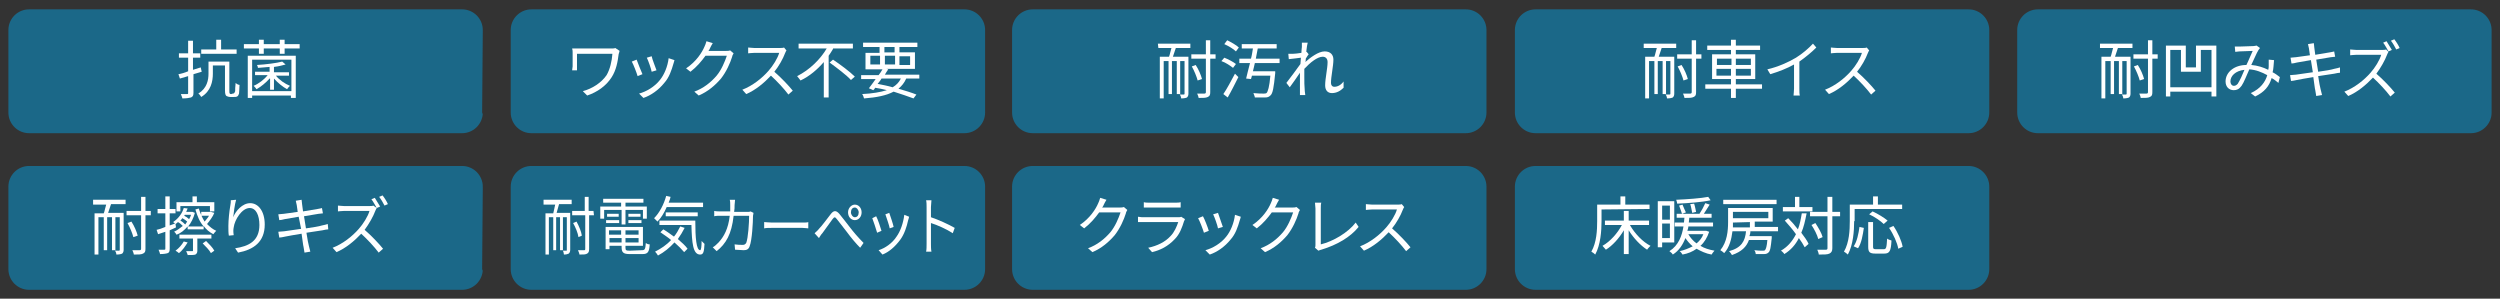 <?xml version="1.0" encoding="utf-8"?>
<!-- Generator: Adobe Illustrator 26.5.0, SVG Export Plug-In . SVG Version: 6.00 Build 0)  -->
<svg version="1.1" id="レイヤー_1" xmlns="http://www.w3.org/2000/svg" xmlns:xlink="http://www.w3.org/1999/xlink" x="0px"
	 y="0px" viewBox="0 0 515.6 61.6" style="enable-background:new 0 0 515.6 61.6;" xml:space="preserve">
<rect x="0" y="0" width="515.6" height="61.6" fill="#333333" stroke="none"/>
<style type="text/css">
	.st0{fill:#1B6888;}
	.st1{fill:none;stroke:#1B6888;stroke-width:0.938;stroke-miterlimit:10;}
	.st2{fill:#FFFFFF;}
</style>
<g>
	<g>
		<path class="st0" d="M99.1,23.2c0,2.1-1.7,3.8-3.8,3.8H6c-2.1,0-3.8-1.7-3.8-3.8v-17c0-2.1,1.7-3.8,3.8-3.8h89.3
			c2.1,0,3.8,1.7,3.8,3.8C99.1,6.2,99.1,23.2,99.1,23.2z"/>
		<path class="st1" d="M99.1,23.2c0,2.1-1.7,3.8-3.8,3.8H6c-2.1,0-3.8-1.7-3.8-3.8v-17c0-2.1,1.7-3.8,3.8-3.8h89.3
			c2.1,0,3.8,1.7,3.8,3.8C99.1,6.2,99.1,23.2,99.1,23.2z"/>
	</g>
	<g>
		<g>
			<path class="st2" d="M39.9,15.3v3.8c0,0.6-0.1,0.8-0.5,1c-0.4,0.1-0.9,0.2-1.8,0.2c0-0.2-0.2-0.6-0.3-0.9c0.6,0,1.1,0,1.3,0
				s0.2-0.1,0.2-0.2v-3.5l-1.7,0.5l-0.3-0.9c0.6-0.1,1.3-0.3,2-0.6v-2.8h-1.9V11h1.9V8.4h1V11h1.5v0.9h-1.5v2.5l1.6-0.5l0.2,0.9
				L39.9,15.3z M48,19.3c0.1,0,0.2,0,0.3-0.1s0.1-0.2,0.2-0.4c0-0.3,0-0.9,0.1-1.7c0.2,0.2,0.5,0.4,0.8,0.4c0,0.7-0.1,1.5-0.1,1.8
				c-0.1,0.3-0.2,0.5-0.4,0.6S48.5,20,48.2,20h-0.7c-0.3,0-0.6-0.1-0.8-0.2c-0.2-0.2-0.3-0.4-0.3-1.3v-5h-2.5v1.7
				c0,1.6-0.4,3.6-2.4,4.8c-0.1-0.2-0.4-0.6-0.6-0.7c1.8-1.1,2.1-2.8,2.1-4.1v-2.5h4.3v6c0,0.3,0,0.5,0.1,0.6s0.1,0.1,0.3,0.1
				L48,19.3L48,19.3z M48.8,11.1h-7.3v-0.9h3.1v-2h1v2h3.2V11.1z"/>
			<path class="st2" d="M61.8,9.1V10h-3.1v1.1h-1V10h-3.3v1.1h-1V10h-3.1V9.1h3.1V8.2h1v0.9h3.3V8.2h1v0.9H61.8z M51.1,11.5H61v8.7
				h-1v-0.5h-8v0.5h-0.9V11.5z M52,12.3v6.5h8.1v-6.5H52z M55.6,16.2c-0.8,0.9-1.8,1.7-2.7,2.2c-0.1-0.2-0.4-0.5-0.6-0.7
				c1-0.4,2.2-1.3,2.9-2.2h-2.6v-0.7h3v-1c-0.8,0.1-1.6,0.1-2.4,0.2c0-0.2-0.1-0.4-0.2-0.6c1.8-0.1,4.1-0.4,5.2-0.7l0.7,0.6
				c-0.7,0.2-1.5,0.4-2.4,0.5v1.1h3.1v0.7h-2.7c0.7,0.9,1.9,1.7,2.9,2.1c-0.2,0.2-0.4,0.4-0.6,0.7c-0.9-0.5-1.9-1.3-2.7-2.2v2.3
				h-0.8v-2.3H55.6z"/>
		</g>
	</g>
</g>
<g>
	<g>
		<path class="st0" d="M202.7,23.2c0,2.1-1.7,3.8-3.8,3.8h-89.3c-2.1,0-3.8-1.7-3.8-3.8v-17c0-2.1,1.7-3.8,3.8-3.8h89.3
			c2.1,0,3.8,1.7,3.8,3.8V23.2z"/>
		<path class="st1" d="M202.7,23.2c0,2.1-1.7,3.8-3.8,3.8h-89.3c-2.1,0-3.8-1.7-3.8-3.8v-17c0-2.1,1.7-3.8,3.8-3.8h89.3
			c2.1,0,3.8,1.7,3.8,3.8V23.2z"/>
	</g>
	<g>
		<g>
			<path class="st2" d="M127.8,10.5c-0.1,0.1-0.1,0.5-0.2,0.6c-0.2,1.6-0.5,3.4-1.5,4.9c-1.1,1.7-2.9,3-5,3.7l-0.9-0.9
				c1.9-0.5,3.8-1.7,4.9-3.3c0.7-1.2,1.1-2.9,1.2-4.4H119v2.6c0,0.2,0,0.5,0,0.8h-1c0-0.3,0.1-0.6,0.1-0.8v-2.8c0-0.3,0-0.6-0.1-0.9
				c0.4,0,0.8,0,1.4,0h6.7c0.3,0,0.6,0,0.8-0.1L127.8,10.5z"/>
			<path class="st2" d="M132.5,15.3l-1,0.4c-0.2-0.7-0.9-2.5-1.2-3l1-0.4C131.5,12.9,132.2,14.6,132.5,15.3z M139.1,12.4
				c-0.1,0.3-0.1,0.5-0.2,0.7c-0.4,1.4-0.9,2.9-1.9,4c-1.2,1.5-2.8,2.6-4.3,3.1l-0.9-0.9c1.5-0.4,3.2-1.4,4.3-2.8
				c0.9-1.1,1.6-2.8,1.8-4.5L139.1,12.4z M135.4,14.5l-1,0.3c-0.1-0.6-0.7-2.3-1-2.9l1-0.3C134.5,12.2,135.2,13.9,135.4,14.5z"/>
			<path class="st2" d="M151.3,11c-0.1,0.2-0.3,0.5-0.3,0.7c-0.4,1.3-1.2,3.1-2.3,4.5c-1.2,1.4-2.7,2.7-4.6,3.5l-0.9-0.8
				c1.9-0.7,3.4-1.9,4.6-3.3c1-1.2,1.7-2.9,2.1-4.1h-4.4c-0.8,1.1-1.8,2.3-3.1,3.3l-0.9-0.7c2.1-1.4,3.3-3.3,3.8-4.5
				c0.1-0.2,0.3-0.7,0.4-1.1l1.3,0.4c-0.2,0.3-0.4,0.7-0.5,0.9s-0.2,0.5-0.4,0.7h3.6c0.4,0,0.6,0,0.9-0.1L151.3,11z"/>
			<path class="st2" d="M162.2,10.4c-0.1,0.1-0.2,0.4-0.3,0.6c-0.4,1.1-1.3,2.7-2.2,3.8c1.4,1.2,3,2.9,3.8,3.9l-0.9,0.8
				c-0.9-1.2-2.3-2.7-3.6-3.9c-1.4,1.5-3.2,3-5.1,3.8l-0.8-0.9c2.1-0.8,4.1-2.4,5.4-3.9c0.9-1,1.9-2.6,2.2-3.7h-5.1
				c-0.5,0-1.2,0.1-1.3,0.1V9.8c0.2,0,0.9,0.1,1.3,0.1h5.1c0.4,0,0.8,0,1-0.1L162.2,10.4z"/>
			<path class="st2" d="M171.8,10.1c-0.3,0.5-0.6,1-0.9,1.4v8.6h-1v-7.3c-1.3,1.5-2.9,2.9-4.8,3.8c-0.1-0.2-0.5-0.6-0.7-0.9
				c2.6-1.3,4.8-3.5,6.1-5.7h-5.8V9h11.2v1h-4.1V10.1z M171.8,12.3c1.5,1,3.5,2.5,4.5,3.5l-0.8,0.7c-0.9-1-2.9-2.5-4.4-3.6
				L171.8,12.3z"/>
			<path class="st2" d="M186.9,16.2c-0.4,0.9-0.9,1.5-1.6,2.1c1.4,0.4,2.7,0.8,3.7,1.2l-0.6,0.8c-1.1-0.4-2.5-0.9-4.1-1.4
				c-1.5,0.8-3.5,1.2-6.1,1.4c-0.1-0.3-0.2-0.7-0.4-0.9c2.1-0.1,3.8-0.4,5.1-0.8c-0.8-0.2-1.6-0.4-2.4-0.5c-0.1,0.2-0.2,0.3-0.4,0.5
				l-0.9-0.4c0.4-0.5,0.9-1.2,1.4-1.9h-3v-0.8h3.6c0.3-0.4,0.6-0.8,0.8-1.2h-3.5v-3.4h2.9V9.7H178V8.8h11.2v0.9h-3.7v1.1h3.2v3.4
				h-5.9l0.4,0.1c-0.2,0.3-0.5,0.7-0.7,1.1h7.1v0.8C189.6,16.2,186.9,16.2,186.9,16.2z M179.5,13.3h2v-1.8h-2V13.3z M181.8,16.2
				c-0.2,0.4-0.5,0.7-0.8,1.1c1,0.2,2.1,0.4,3.1,0.7c0.7-0.4,1.3-1,1.7-1.8H181.8z M182.4,10.8h2.1V9.7h-2.1V10.8z M184.6,13.3v-1.8
				h-2.1v1.8H184.6z M185.5,11.6v1.8h2.2v-1.8H185.5z"/>
		</g>
	</g>
</g>
<g>
	<g>
		<g>
			<path class="st0" d="M306.1,55.5c0,2.1-1.7,3.8-3.8,3.8H213c-2.1,0-3.8-1.7-3.8-3.8v-17c0-2.1,1.7-3.8,3.8-3.8h89.3
				c2.1,0,3.8,1.7,3.8,3.8V55.5z"/>
			<path class="st1" d="M306.1,55.5c0,2.1-1.7,3.8-3.8,3.8H213c-2.1,0-3.8-1.7-3.8-3.8v-17c0-2.1,1.7-3.8,3.8-3.8h89.3
				c2.1,0,3.8,1.7,3.8,3.8V55.5z"/>
		</g>
		<g>
			<g>
				<path class="st2" d="M232.5,43.3c-0.1,0.2-0.3,0.5-0.3,0.7c-0.4,1.3-1.2,3.1-2.3,4.5c-1.2,1.4-2.7,2.7-4.6,3.5l-0.9-0.8
					c1.9-0.7,3.4-1.9,4.6-3.3c1-1.2,1.7-2.9,2.1-4.1h-4.4c-0.8,1.1-1.8,2.3-3.1,3.3l-0.9-0.7c2.1-1.4,3.3-3.3,3.8-4.5
					c0.1-0.2,0.3-0.7,0.4-1.1l1.3,0.4c-0.2,0.3-0.4,0.7-0.5,0.9c-0.1,0.2-0.2,0.5-0.4,0.7h3.6c0.4,0,0.6,0,0.9-0.1L232.5,43.3z"/>
				<path class="st2" d="M244.4,45.2c-0.1,0.1-0.1,0.3-0.2,0.4c-0.4,1.3-0.9,2.7-1.9,3.7c-1.4,1.5-3,2.3-4.7,2.7l-0.8-0.9
					c1.9-0.4,3.5-1.2,4.6-2.4c0.8-0.8,1.3-2,1.6-2.9h-7c-0.3,0-0.8,0-1.3,0v-1.1c0.5,0.1,0.9,0.1,1.3,0.1h6.9c0.3,0,0.6,0,0.7-0.1
					L244.4,45.2z M235.9,41.7c0.3,0.1,0.8,0.1,1.2,0.1h5.2c0.4,0,0.9,0,1.2-0.1v1.1c-0.3,0-0.8,0-1.2,0h-5.2c-0.4,0-0.8,0-1.2,0
					V41.7z"/>
				<path class="st2" d="M249.3,47.6l-1,0.4c-0.2-0.7-0.9-2.5-1.2-3l1-0.4C248.4,45.1,249.1,46.9,249.3,47.6z M255.9,44.7
					c-0.1,0.3-0.1,0.5-0.2,0.7c-0.4,1.4-0.9,2.9-1.9,4c-1.2,1.5-2.8,2.6-4.3,3.1l-0.9-0.9c1.5-0.4,3.2-1.4,4.3-2.8
					c0.9-1.1,1.6-2.8,1.8-4.5L255.9,44.7z M252.2,46.8l-1,0.3c-0.1-0.6-0.7-2.3-1-2.9l1-0.3C251.4,44.5,252,46.2,252.2,46.8z"/>
				<path class="st2" d="M268.1,43.3c-0.1,0.2-0.3,0.5-0.3,0.7c-0.4,1.3-1.2,3.1-2.3,4.5c-1.2,1.4-2.7,2.7-4.6,3.5l-0.9-0.8
					c1.9-0.7,3.4-1.9,4.6-3.3c1-1.2,1.7-2.9,2.1-4.1h-4.4c-0.8,1.1-1.8,2.3-3.1,3.3l-0.9-0.7c2.1-1.4,3.3-3.3,3.8-4.5
					c0.1-0.2,0.3-0.7,0.4-1.1l1.3,0.4c-0.2,0.3-0.4,0.7-0.5,0.9c-0.1,0.2-0.2,0.5-0.4,0.7h3.6c0.4,0,0.6,0,0.9-0.1L268.1,43.3z"/>
				<path class="st2" d="M271.2,51.1c0.1-0.2,0.1-0.4,0.1-0.6V43c0-0.3-0.1-0.9-0.1-1.2h1.3c-0.1,0.3-0.1,0.8-0.1,1.2v7.4
					c2.5-0.6,5.6-2.4,7.2-4.5l0.6,0.9c-1.7,2.1-4.4,3.7-7.7,4.7c-0.1,0-0.3,0.1-0.6,0.2L271.2,51.1z"/>
				<path class="st2" d="M289.6,42.7c-0.1,0.1-0.2,0.4-0.3,0.6c-0.4,1.1-1.3,2.7-2.2,3.8c1.4,1.2,3,2.9,3.8,3.9l-0.9,0.8
					c-0.9-1.2-2.3-2.7-3.6-3.9c-1.4,1.5-3.2,3-5.1,3.8l-0.8-0.9c2.1-0.8,4.1-2.4,5.4-3.9c0.9-1,1.9-2.6,2.2-3.7H283
					c-0.5,0-1.2,0.1-1.3,0.1v-1.2c0.2,0,0.9,0.1,1.3,0.1h5.1c0.4,0,0.8,0,1-0.1L289.6,42.7z"/>
			</g>
		</g>
	</g>
</g>
<g>
	<g>
		<path class="st0" d="M409.8,55.5c0,2.1-1.7,3.8-3.8,3.8h-89.3c-2.1,0-3.8-1.7-3.8-3.8v-17c0-2.1,1.7-3.8,3.8-3.8H406
			c2.1,0,3.8,1.7,3.8,3.8V55.5z"/>
		<path class="st1" d="M409.8,55.5c0,2.1-1.7,3.8-3.8,3.8h-89.3c-2.1,0-3.8-1.7-3.8-3.8v-17c0-2.1,1.7-3.8,3.8-3.8H406
			c2.1,0,3.8,1.7,3.8,3.8V55.5z"/>
	</g>
	<g>
		<g>
			<path class="st2" d="M330.3,43.2v2.4c0,2-0.2,4.9-1.3,6.9c-0.2-0.2-0.6-0.5-0.8-0.6c1.1-1.9,1.2-4.5,1.2-6.3v-3.4h4.8v-1.7h1v1.7
				h5v0.9L330.3,43.2L330.3,43.2z M336.2,46.5c1,1.7,2.6,3.4,4.2,4.2c-0.2,0.2-0.6,0.6-0.7,0.8c-1.4-0.9-2.8-2.4-3.8-4v4.9h-1v-4.9
				c-1,1.7-2.4,3.2-3.7,4c-0.2-0.2-0.5-0.6-0.7-0.8c1.6-0.9,3.1-2.6,4-4.3H331v-0.9h3.9v-2h1v2h4.2v0.9h-3.9V46.5z"/>
			<path class="st2" d="M342.8,50v1h-0.9v-9.5h3.4V50H342.8z M342.8,42.4v2.9h1.6v-2.9H342.8z M344.4,49.1v-3h-1.6v3H344.4z
				 M352.5,47.8c-0.4,1.2-1,2.2-1.8,2.9c0.8,0.5,1.8,0.8,2.9,1c-0.2,0.2-0.5,0.6-0.6,0.8c-1.2-0.2-2.2-0.7-3.1-1.2
				c-0.8,0.6-1.8,1-2.9,1.2c-0.1-0.2-0.4-0.6-0.6-0.7c1-0.2,1.9-0.6,2.7-1c-0.6-0.5-1.1-1.1-1.5-1.7c-0.5,1.3-1.3,2.6-2.6,3.4
				c-0.1-0.2-0.4-0.5-0.7-0.7c1.9-1.2,2.6-3.2,2.9-5.1h-1.8v-0.8h1.9c0-0.4,0.1-0.7,0.1-1h-1.6v-0.8h4.7c0.4-0.6,0.9-1.5,1.2-2.2
				l0.9,0.3c-0.4,0.6-0.8,1.3-1.2,1.9h1.6v0.8h-4.6c0,0.3-0.1,0.7-0.1,1h5v0.8h-5.1c0,0.3-0.1,0.6-0.2,0.9h3.7h0.2L352.5,47.8z
				 M352.8,41.3c-1.8,0.4-4.6,0.6-6.9,0.7c0-0.2-0.1-0.5-0.2-0.8c2.3-0.1,5.1-0.3,6.6-0.6L352.8,41.3z M347,42.2
				c0.2,0.5,0.5,1.2,0.7,1.6l-0.8,0.3c-0.1-0.4-0.4-1.1-0.6-1.7L347,42.2z M348.2,48.3c0.4,0.7,1,1.4,1.7,1.9
				c0.6-0.5,1.1-1.1,1.4-1.9H348.2z M349,43.9c-0.1-0.4-0.2-1.2-0.4-1.8l0.8-0.1c0.2,0.6,0.3,1.3,0.4,1.7L349,43.9z"/>
			<path class="st2" d="M361,47.7c0,0.4-0.1,0.7-0.2,1h4.6c0,0,0,0.3,0,0.4c-0.2,1.9-0.3,2.7-0.7,3c-0.2,0.2-0.5,0.3-0.9,0.3
				s-1.1,0-1.7,0c0-0.2-0.1-0.6-0.3-0.8c0.7,0.1,1.4,0.1,1.7,0.1c0.2,0,0.4,0,0.5-0.1c0.2-0.2,0.4-0.8,0.5-2.1h-3.8
				c-0.5,1.4-1.5,2.4-3.5,3.1c-0.1-0.2-0.4-0.6-0.6-0.8c2.6-0.7,3.3-2.1,3.5-4.1h-2.8c-0.2,1.6-0.6,3.3-1.7,4.5
				c-0.2-0.2-0.6-0.5-0.8-0.6c1.4-1.7,1.6-4,1.6-5.8v-2.9h9.2v2.8h-3.7v1.1h4.8v0.9H361z M366.4,42.1h-11v-0.9h11V42.1z M357.4,45.9
				c0,0.3,0,0.7,0,1h3.5v-1.1L357.4,45.9L357.4,45.9z M357.4,43.7V45h7.3v-1.3H357.4z"/>
			<path class="st2" d="M372.6,44c-0.3,1.5-0.6,2.9-1.1,4c0.6,0.8,1.2,1.6,1.5,2.3l-0.8,0.7c-0.3-0.6-0.7-1.2-1.2-1.9
				c-0.7,1.4-1.7,2.5-3,3.3c-0.1-0.2-0.5-0.6-0.7-0.7c1.4-0.8,2.4-2,3.1-3.4c-0.7-1-1.5-1.9-2.3-2.8l0.7-0.5c0.7,0.7,1.4,1.5,2,2.3
				c0.4-1,0.6-2.1,0.8-3.3H372.6z M373.8,43.6h-6.1v-0.9h2.5v-2.1h0.9v2.1h2.7V43.6z M379.5,44.6h-1.6v6.6c0,0.6-0.2,0.9-0.6,1.1
				s-1.1,0.2-2.2,0.2c0-0.3-0.2-0.7-0.3-1c0.8,0,1.6,0,1.8,0c0.2,0,0.3-0.1,0.3-0.3v-6.6h-3.6v-0.9h3.6v-3.1h1v3.1h1.6L379.5,44.6
				L379.5,44.6z M375,49.3c-0.2-0.8-0.8-2-1.4-2.9l0.8-0.4c0.6,0.9,1.3,2.1,1.5,2.9L375,49.3z"/>
			<path class="st2" d="M382.4,45.6c0,2-0.2,4.9-1.3,6.9c-0.2-0.2-0.6-0.5-0.8-0.6c1.1-1.9,1.2-4.5,1.2-6.3v-3.4h4.8v-1.7h1v1.7h5
				v0.9h-9.8v2.5H382.4z M382.3,50.8c0.7-1,1-2.6,1.2-4l0.9,0.2c-0.2,1.4-0.5,3.2-1.2,4.2L382.3,50.8z M388.5,51.4
				c0.5,0,0.6-0.3,0.7-2.2c0.2,0.2,0.6,0.3,0.9,0.4c-0.1,2.2-0.4,2.7-1.5,2.7h-1.8c-1.2,0-1.5-0.3-1.5-1.4v-5.1h1v5.1
				c0,0.4,0.1,0.5,0.6,0.5H388.5z M388.5,46.2c-0.6-0.6-1.9-1.5-3-2l0.7-0.6c1.1,0.5,2.4,1.3,3.1,1.9L388.5,46.2z M390.5,46.6
				c0.9,1.3,1.7,3.1,1.9,4.3l-0.9,0.4c-0.2-1.2-1-3-1.9-4.3L390.5,46.6z"/>
		</g>
	</g>
</g>
<g>
	<g>
		<g>
			<path class="st0" d="M306.1,23.2c0,2.1-1.7,3.8-3.8,3.8H213c-2.1,0-3.8-1.7-3.8-3.8v-17c0-2.1,1.7-3.8,3.8-3.8h89.3
				c2.1,0,3.8,1.7,3.8,3.8V23.2z"/>
			<path class="st1" d="M306.1,23.2c0,2.1-1.7,3.8-3.8,3.8H213c-2.1,0-3.8-1.7-3.8-3.8v-17c0-2.1,1.7-3.8,3.8-3.8h89.3
				c2.1,0,3.8,1.7,3.8,3.8V23.2z"/>
		</g>
	</g>
	<g>
		<path class="st2" d="M238.8,9h6.7v0.9h-3c-0.2,0.6-0.4,1.2-0.6,1.8h3.2v7.6c0,0.4-0.1,0.6-0.3,0.8c-0.2,0.1-0.6,0.2-1.2,0.2
			c0-0.2-0.1-0.6-0.3-0.8c0.4,0,0.7,0,0.8,0s0.2,0,0.2-0.2v-6.7h-0.9v6.8h-0.7v-6.8h-1v6.8H241v-6.8h-1v7.7h-0.8v-8.6h1.9
			c0.2-0.5,0.3-1.2,0.5-1.8h-2.7L238.8,9L238.8,9z M250.7,12.1h-1.1V19c0,0.6-0.1,0.8-0.5,1s-0.9,0.2-1.9,0.2c0-0.2-0.2-0.7-0.3-0.9
			c0.7,0,1.3,0,1.5,0s0.3-0.1,0.3-0.3v-6.9h-3v-0.9h3V8.3h0.9v2.9h1.1V12.1z M247,16.6c-0.2-0.8-0.7-2-1.2-2.9l0.8-0.3
			c0.6,0.9,1.1,2.1,1.3,2.9L247,16.6z"/>
		<path class="st2" d="M254.3,14c-0.5-0.4-1.5-1.1-2.4-1.4l0.6-0.7c0.8,0.3,1.9,0.9,2.4,1.3L254.3,14z M252.3,19.4
			c0.7-1,1.6-2.7,2.4-4.2l0.7,0.7c-0.7,1.4-1.5,3-2.2,4.2L252.3,19.4z M253.1,8.3c0.8,0.4,1.9,1,2.4,1.5l-0.6,0.8
			c-0.5-0.5-1.5-1.1-2.4-1.5L253.1,8.3z M258.8,13c-0.1,0.6-0.3,1.2-0.4,1.7h4.6c0,0,0,0.3,0,0.4c-0.3,3-0.5,4.2-1,4.6
			c-0.3,0.3-0.6,0.4-1.1,0.4c-0.4,0-1.3,0-2.1,0c0-0.2-0.2-0.6-0.3-0.9c0.9,0.1,1.8,0.1,2.1,0.1c0.3,0,0.4,0,0.6-0.1
			c0.3-0.3,0.6-1.3,0.8-3.6h-3.8c-0.1,0.3-0.1,0.5-0.2,0.7l-1-0.1c0.2-0.9,0.5-2,0.8-3.2h-2.2v-0.9h2.4c0.2-0.7,0.3-1.5,0.4-2.1
			h-2.3V9.1h7.2V10h-3.9c-0.1,0.7-0.3,1.4-0.4,2.1h4.9V13C263.9,13,258.8,13,258.8,13z"/>
		<path class="st2" d="M277.1,18.1c-0.7,0.7-1.5,1.1-2.4,1.1s-1.4-0.6-1.4-1.6c0-1.4,0.5-3.5,0.5-4.8c0-0.7-0.4-1.1-1-1.1
			c-1.1,0-2.6,1.2-3.8,2.5c0,0.5,0,1,0,1.5c0,1.2,0,2,0.1,3.1c0,0.2,0.1,0.6,0.1,0.8h-1.1c0-0.2,0-0.6,0-0.8c0-1.2,0-1.9,0-3.3
			c0-0.1,0-0.3,0-0.5c-0.6,0.9-1.5,2.2-2.1,3l-0.7-0.9c0.7-0.9,2.2-2.9,2.9-3.9c0-0.4,0.1-0.9,0.1-1.3c-0.6,0.1-1.7,0.2-2.5,0.3
			l-0.1-1.1c0.3,0,0.5,0,0.9,0s1.2-0.1,1.8-0.2c0-0.6,0.1-1.1,0.1-1.2c0-0.3,0-0.6,0-0.9h1.2c-0.1,0.3-0.2,1-0.3,1.9h0.1l0.4,0.5
			c-0.2,0.2-0.4,0.6-0.6,0.9c0,0.2,0,0.5-0.1,0.7c1-0.9,2.7-2.2,4-2.2c1.2,0,1.8,0.7,1.8,1.7c0,1.3-0.5,3.5-0.5,4.8
			c0,0.4,0.2,0.8,0.7,0.8c0.7,0,1.4-0.4,1.9-1.1V18.1z"/>
	</g>
</g>
<g>
	<g>
		<g>
			<path class="st0" d="M513.4,23.2c0,2.1-1.7,3.8-3.8,3.8h-89.3c-2.1,0-3.8-1.7-3.8-3.8v-17c0-2.1,1.7-3.8,3.8-3.8h89.3
				c2.1,0,3.8,1.7,3.8,3.8V23.2z"/>
			<path class="st1" d="M513.4,23.2c0,2.1-1.7,3.8-3.8,3.8h-89.3c-2.1,0-3.8-1.7-3.8-3.8v-17c0-2.1,1.7-3.8,3.8-3.8h89.3
				c2.1,0,3.8,1.7,3.8,3.8V23.2z"/>
		</g>
	</g>
	<g>
		<path class="st2" d="M433.1,9h6.7v0.9h-3c-0.2,0.6-0.4,1.2-0.6,1.8h3.2v7.6c0,0.4-0.1,0.6-0.3,0.8c-0.2,0.1-0.6,0.2-1.2,0.2
			c0-0.2-0.1-0.6-0.3-0.8c0.4,0,0.7,0,0.8,0c0.1,0,0.2,0,0.2-0.2v-6.7h-0.9v6.8H437v-6.8h-1v6.8h-0.7v-6.8h-1.1v7.7h-0.8v-8.6h1.9
			c0.2-0.5,0.3-1.2,0.5-1.8h-2.7L433.1,9L433.1,9z M445,12.1h-1.1V19c0,0.6-0.1,0.8-0.5,1s-0.9,0.2-1.9,0.2c0-0.2-0.2-0.7-0.3-0.9
			c0.7,0,1.3,0,1.5,0s0.3-0.1,0.3-0.3v-6.9h-3v-0.9h3V8.3h0.9v2.9h1.1V12.1z M441.3,16.6c-0.2-0.8-0.7-2-1.2-2.9l0.8-0.3
			c0.6,0.9,1.1,2.1,1.3,2.9L441.3,16.6z"/>
		<path class="st2" d="M457.1,9.4v10.5h-1v-1h-8.5v1h-0.9V9.4h4.1v4.5h2.1V9.4H457.1z M456.1,18v-7.7h-2.2v3.6l0,0v0.9h-4.1v-0.9
			l0,0v-3.6h-2.2V18H456.1z"/>
		<path class="st2" d="M469.9,17.1c-0.4-0.3-0.8-0.7-1.4-1c-0.5,1.7-1.5,2.9-3.4,3.8l-0.9-0.7c2-0.9,3-2.3,3.4-3.7
			c-1.1-0.6-2.3-1.1-3.7-1.2c-0.5,1.1-1.1,2.7-1.6,3.4s-1,0.9-1.6,0.9c-1,0-1.7-0.7-1.7-1.8c0-1.9,1.8-3.4,4.3-3.4
			c0.5-1,0.9-2.1,1.3-2.9c-0.5,0-2.1,0.1-2.7,0.1c-0.3,0-0.7,0.1-0.9,0.1l-0.1-1.1c0.3,0,0.7,0,1,0c0.7,0,2.4-0.1,2.9-0.1
			c0.2,0,0.5-0.1,0.6-0.1l0.7,0.5c-0.1,0.1-0.2,0.3-0.3,0.4c-0.4,0.6-0.9,1.9-1.5,3.1c1.3,0.1,2.5,0.5,3.5,1
			c0.1-0.3,0.1-0.6,0.1-0.9c0-0.4,0-0.8,0-1.2l1.1,0.1c-0.1,0.9-0.1,1.8-0.3,2.5c0.6,0.3,1.1,0.7,1.5,1L469.9,17.1z M462.9,14.4
			c-1.9,0.2-2.9,1.3-2.9,2.4c0,0.5,0.3,0.9,0.7,0.9c0.3,0,0.5-0.1,0.8-0.4C462,16.5,462.5,15.4,462.9,14.4z"/>
		<path class="st2" d="M482.6,15c-0.3,0-0.7,0.1-1.2,0.2c-0.7,0.1-2,0.3-3.3,0.5c0.2,1.3,0.4,2.4,0.5,2.7c0.1,0.4,0.2,0.8,0.3,1.2
			l-1.2,0.2c-0.1-0.4-0.1-0.8-0.2-1.2c-0.1-0.3-0.2-1.4-0.4-2.7c-1.4,0.2-2.8,0.5-3.4,0.6c-0.5,0.1-0.9,0.2-1.2,0.2l-0.2-1.2
			c0.3,0,0.8-0.1,1.2-0.1c0.6-0.1,2-0.3,3.5-0.5l-0.4-2.5c-1.2,0.2-2.4,0.4-2.9,0.5c-0.4,0.1-0.8,0.2-1.1,0.2l-0.2-1.2
			c0.3,0,0.7-0.1,1.1-0.1c0.5-0.1,1.7-0.2,2.9-0.4c-0.1-0.7-0.2-1.3-0.2-1.4c-0.1-0.3-0.1-0.6-0.2-0.9l1.2-0.2
			c0,0.2,0.1,0.6,0.1,0.9c0,0.1,0.1,0.7,0.2,1.5c1.2-0.2,2.4-0.4,3-0.5c0.4-0.1,0.7-0.1,0.9-0.2l0.2,1.1c-0.2,0-0.6,0.1-0.9,0.1
			c-0.6,0.1-1.8,0.3-3,0.5l0.4,2.5c1.4-0.2,2.7-0.4,3.3-0.6c0.5-0.1,0.9-0.2,1.2-0.3L482.6,15z"/>
		<path class="st2" d="M492.6,10.7c-0.1,0.1-0.2,0.4-0.3,0.6c-0.4,1.1-1.3,2.7-2.2,3.9c1.4,1.2,3,2.9,3.8,3.9l-0.9,0.8
			c-0.9-1.2-2.3-2.7-3.6-3.9c-1.4,1.5-3.2,3-5.1,3.8l-0.8-0.9c2.1-0.8,4.1-2.4,5.4-3.9c0.9-1,1.9-2.6,2.2-3.7H486
			c-0.5,0-1.2,0.1-1.3,0.1v-1.2c0.2,0,0.9,0.1,1.3,0.1h5.1c0.4,0,0.8,0,1-0.1L492.6,10.7z M492.6,10.6c-0.3-0.5-0.7-1.3-1.1-1.8
			l0.7-0.3c0.3,0.5,0.8,1.3,1.1,1.8L492.6,10.6z M493.8,8.1c0.4,0.5,0.9,1.3,1.1,1.8l-0.7,0.3c-0.3-0.6-0.7-1.3-1.1-1.8L493.8,8.1z"
			/>
	</g>
</g>
<g>
	<g>
		<g>
			<path class="st0" d="M99.1,55.5c0,2.1-1.7,3.8-3.8,3.8H6c-2.1,0-3.8-1.7-3.8-3.8v-17c0-2.1,1.7-3.8,3.8-3.8h89.3
				c2.1,0,3.8,1.7,3.8,3.8C99.1,38.5,99.1,55.5,99.1,55.5z"/>
			<path class="st1" d="M99.1,55.5c0,2.1-1.7,3.8-3.8,3.8H6c-2.1,0-3.8-1.7-3.8-3.8v-17c0-2.1,1.7-3.8,3.8-3.8h89.3
				c2.1,0,3.8,1.7,3.8,3.8C99.1,38.5,99.1,55.5,99.1,55.5z"/>
		</g>
	</g>
	<g>
		<path class="st2" d="M19.2,41.2h6.7v0.9h-3c-0.2,0.6-0.4,1.2-0.6,1.8h3.2v7.6c0,0.4-0.1,0.6-0.3,0.8c-0.2,0.1-0.6,0.2-1.2,0.2
			c0-0.2-0.1-0.6-0.3-0.8c0.4,0,0.7,0,0.8,0c0.1,0,0.2,0,0.2-0.2v-6.7h-0.9v6.8h-0.7v-6.8h-1v6.8h-0.7v-6.8h-1.1v7.7h-0.8V44h1.9
			c0.2-0.5,0.3-1.2,0.5-1.8h-2.7V41.2z M31.2,44.4H30v6.9c0,0.6-0.1,0.8-0.5,1s-0.9,0.2-1.9,0.2c0-0.2-0.2-0.7-0.3-0.9
			c0.7,0,1.3,0,1.5,0s0.3-0.1,0.3-0.3v-6.9h-3v-0.9h3v-2.9H30v2.9h1.1v0.9H31.2z M27.5,48.9c-0.2-0.8-0.7-2-1.2-2.9l0.8-0.3
			c0.6,0.9,1.1,2.1,1.3,2.9L27.5,48.9z"/>
		<path class="st2" d="M44.2,43.9c-0.3,0.8-1,1.7-1.5,2.3c0.6,0.6,1.2,1.1,1.9,1.4c-0.2,0.2-0.4,0.4-0.6,0.7c-0.8-0.4-1.5-1-2-1.7
			v0.7h-3.3v-0.6c-0.7,0.8-1.4,1.4-2.3,1.7c-0.1-0.2-0.3-0.5-0.5-0.6c0.6-0.3,1.2-0.7,1.8-1.2c-0.3-0.3-0.6-0.6-1-0.8
			c-0.1,0.1-0.3,0.3-0.5,0.4l0.1,0.7L35,47.5v3.8c0,0.5-0.1,0.8-0.4,0.9c-0.3,0.1-0.8,0.2-1.6,0.2c0-0.2-0.2-0.6-0.3-0.9
			c0.6,0,1.1,0,1.2,0c0.2,0,0.2-0.1,0.2-0.2v-3.5l-1.5,0.5l-0.3-0.9c0.5-0.1,1.1-0.3,1.8-0.6V44h-1.6v-0.9h1.6v-2.6H35v2.6h1.2V44
			H35v2.5l1.1-0.4c-0.1-0.1-0.3-0.2-0.4-0.3c1.2-0.8,1.9-1.9,2.2-2.9l0.8,0.1c-0.1,0.2-0.2,0.5-0.3,0.7h1.1l0,0h0.1h0.1l0.5,0.2
			c-0.3,1.1-0.8,2.1-1.4,2.8H42c-0.8-0.9-1.3-2.1-1.7-3.5L41,43c0.3,1,0.7,1.9,1.2,2.7c0.3-0.4,0.7-0.8,0.9-1.2h-1.6v-0.8h1.8l0,0
			h0.1h0.1L44.2,43.9z M38.7,50c-0.5,0.8-1.1,1.7-1.8,2.2c-0.1-0.1-0.5-0.4-0.7-0.5c0.7-0.5,1.3-1.2,1.7-1.9L38.7,50z M37.3,43.6
			h-0.9v-1.9h3.3v-1.2h0.9v1.2h3.6v1.9h-0.9v-1.1h-6.1v1.1H37.3z M40.7,49.2v2.5c0,0.4-0.1,0.6-0.4,0.8c-0.3,0.1-0.8,0.1-1.6,0.1
			c0-0.2-0.2-0.5-0.3-0.8c0.5,0,1,0,1.2,0s0.2,0,0.2-0.2v-2.4H37v-0.8h6.6v0.8H40.7z M38.6,45.7c-0.2-0.2-0.6-0.5-1-0.7
			c-0.1,0.2-0.3,0.4-0.4,0.5c0.4,0.2,0.7,0.5,1,0.8C38.3,46.1,38.5,45.9,38.6,45.7z M38.1,44.3L38,44.5c0.4,0.2,0.7,0.4,1,0.7
			c0.2-0.3,0.3-0.6,0.4-0.9C39.4,44.3,38.1,44.3,38.1,44.3z M42.5,49.7c0.6,0.6,1.4,1.4,1.7,2l-0.7,0.5c-0.3-0.6-1.1-1.4-1.7-2
			L42.5,49.7z"/>
		<path class="st2" d="M48.7,41.2c-0.3,1-0.5,2.7-0.6,3.6c0.5-1.3,1.9-2.9,3.5-2.9c1.7,0,3,1.7,3,4.4c0,3.6-2.3,5.2-5.5,5.8
			l-0.6-0.9c2.8-0.4,5-1.5,5-4.8c0-2-0.7-3.5-2-3.5c-1.6,0-3.1,2.4-3.3,4c-0.1,0.5-0.1,0.9,0,1.6l-1,0.1c-0.1-0.5-0.1-1.2-0.1-2
			c0-1.2,0.2-3.1,0.4-4.2c0.1-0.4,0.1-0.8,0.1-1.1L48.7,41.2z"/>
		<path class="st2" d="M67.7,47.3c-0.3,0-0.7,0.1-1.2,0.2c-0.7,0.1-2,0.3-3.3,0.5c0.2,1.3,0.4,2.4,0.5,2.7c0.1,0.4,0.2,0.8,0.3,1.2
			l-1.2,0.2c-0.1-0.4-0.1-0.8-0.2-1.2c-0.1-0.3-0.2-1.4-0.4-2.7c-1.4,0.2-2.8,0.5-3.4,0.6c-0.5,0.1-0.9,0.2-1.2,0.2l-0.2-1.2
			c0.3,0,0.8-0.1,1.2-0.1c0.6-0.1,2-0.3,3.5-0.5l-0.5-2.5c-1.2,0.2-2.4,0.4-2.9,0.5c-0.4,0.1-0.8,0.2-1.1,0.2l-0.2-1.2
			c0.3,0,0.7-0.1,1.1-0.1c0.5-0.1,1.7-0.2,2.9-0.4c-0.1-0.7-0.2-1.3-0.2-1.4c-0.1-0.3-0.1-0.6-0.2-0.9l1.2-0.2
			c0,0.2,0.1,0.6,0.1,0.9c0,0.1,0.1,0.7,0.2,1.5c1.2-0.2,2.4-0.4,3-0.5c0.4-0.1,0.7-0.1,0.9-0.2l0.2,1.1c-0.2,0-0.6,0.1-0.9,0.1
			c-0.6,0.1-1.8,0.3-3,0.5l0.4,2.5c1.4-0.2,2.7-0.4,3.3-0.6c0.5-0.1,0.9-0.2,1.2-0.3L67.7,47.3z"/>
		<path class="st2" d="M77.7,42.9c-0.1,0.1-0.2,0.4-0.3,0.6c-0.4,1.1-1.3,2.7-2.2,3.9c1.4,1.2,3,2.9,3.8,3.9l-0.9,0.8
			c-0.9-1.2-2.3-2.7-3.6-3.9c-1.4,1.5-3.2,3-5.1,3.8l-0.8-0.9c2.1-0.8,4.1-2.4,5.4-3.9c0.9-1,1.9-2.6,2.2-3.7H71
			c-0.5,0-1.2,0.1-1.3,0.1v-1.2c0.2,0,0.9,0.1,1.3,0.1h5c0.4,0,0.8,0,1-0.1L77.7,42.9z M77.7,42.9c-0.3-0.5-0.7-1.3-1.1-1.8l0.7-0.3
			c0.3,0.5,0.8,1.3,1.1,1.8L77.7,42.9z M78.9,40.3c0.4,0.5,0.9,1.3,1.1,1.8l-0.7,0.3c-0.3-0.6-0.7-1.3-1.1-1.8L78.9,40.3z"/>
	</g>
</g>
<g>
	<g>
		<g>
			<path class="st0" d="M202.7,55.5c0,2.1-1.7,3.8-3.8,3.8h-89.3c-2.1,0-3.8-1.7-3.8-3.8v-17c0-2.1,1.7-3.8,3.8-3.8h89.3
				c2.1,0,3.8,1.7,3.8,3.8V55.5z"/>
			<path class="st1" d="M202.7,55.5c0,2.1-1.7,3.8-3.8,3.8h-89.3c-2.1,0-3.8-1.7-3.8-3.8v-17c0-2.1,1.7-3.8,3.8-3.8h89.3
				c2.1,0,3.8,1.7,3.8,3.8V55.5z"/>
		</g>
	</g>
	<g>
		<path class="st2" d="M112.1,41.2h5.8v0.9h-2.6c-0.2,0.6-0.3,1.2-0.5,1.8h2.8v7.6c0,0.4-0.1,0.6-0.3,0.8c-0.2,0.1-0.5,0.2-1,0.2
			c0-0.2-0.1-0.6-0.2-0.8c0.3,0,0.6,0,0.7,0s0.1,0,0.1-0.2v-6.7h-0.8v6.8h-0.6v-6.8h-0.8v6.8h-0.6v-6.8h-0.9v7.7h-0.7V44h1.6
			c0.1-0.5,0.3-1.2,0.4-1.8h-2.4V41.2z M122.5,44.4h-1v6.9c0,0.6-0.1,0.8-0.4,1s-0.8,0.2-1.6,0.2c0-0.2-0.2-0.7-0.3-0.9
			c0.6,0,1.1,0,1.3,0c0.2,0,0.2-0.1,0.2-0.3v-6.9H118v-0.9h2.6v-2.9h0.8v2.9h1L122.5,44.4L122.5,44.4z M119.3,48.9
			c-0.1-0.8-0.6-2-1.1-2.9l0.7-0.3c0.5,0.9,1,2.1,1.1,2.9L119.3,48.9z"/>
		<path class="st2" d="M128.2,43.3h-3.6v1.8h-0.8v-2.5h4.3v-0.8h-3.7V41h8.3v0.8H129v0.8h4.4v2.5h-0.8v-1.8H129v3h-0.8V43.3z
			 M132.4,51.6c0.6,0,0.7-0.2,0.8-1.5c0.2,0.2,0.5,0.3,0.8,0.3c-0.1,1.6-0.4,2-1.5,2h-2.6c-1.3,0-1.7-0.3-1.7-1.4v-0.3h-2.5v0.7
			h-0.8v-4.6h7.7v3.9H129v0.4c0,0.5,0.1,0.6,0.9,0.6L132.4,51.6L132.4,51.6z M125,45.4h2.7V46H125V45.4z M127.6,44.1v0.6h-2.4v-0.6
			H127.6z M125.6,47.5v0.9h2.5v-0.9H125.6z M128.2,50v-0.9h-2.5V50H128.2z M131.7,47.5H129v0.9h2.7V47.5z M131.7,50v-0.9H129V50
			H131.7z M132.1,44.1v0.6h-2.5v-0.6H132.1z M129.6,45.4h2.7V46h-2.7V45.4z"/>
		<path class="st2" d="M137.5,42.7c-0.5,1.2-1.2,2.3-1.9,3c-0.2-0.2-0.5-0.5-0.7-0.7c1.1-1.1,2-2.8,2.5-4.6l0.9,0.2
			c-0.1,0.4-0.2,0.8-0.4,1.2h7.1v0.9H137.5z M141.2,47c-0.4,0.8-0.9,1.6-1.4,2.3c0.8,0.7,1.6,1.4,2,2l-0.7,0.7c-0.5-0.6-1.2-1.3-2-2
			c-1,1.1-2.1,2-3.4,2.7c-0.1-0.2-0.4-0.6-0.6-0.8c1.2-0.6,2.4-1.4,3.3-2.4c-0.7-0.6-1.5-1.1-2.2-1.6l0.6-0.6c0.7,0.4,1.5,1,2.2,1.5
			c0.5-0.6,0.9-1.3,1.3-2.1L141.2,47z M143.4,45.6c0,3.4,0.2,6,1,6c0.2,0,0.3-0.8,0.3-1.9c0.2,0.2,0.4,0.4,0.6,0.6
			c-0.1,1.6-0.2,2.2-0.9,2.2c-1.5,0-1.7-2.4-1.8-6.1H136v-0.9h7.4V45.6z M137.3,44.6v-0.8h6.6v0.8H137.3z"/>
		<path class="st2" d="M155.4,43.9c0,0.2-0.1,0.5-0.1,0.6c0,1.3-0.2,5.1-0.7,6.3c-0.2,0.6-0.6,0.8-1.2,0.8c-0.6,0-1.2-0.1-1.8-0.1
			l-0.1-1.1c0.6,0.1,1.2,0.1,1.7,0.1c0.3,0,0.5-0.1,0.7-0.4c0.4-1,0.6-4.2,0.6-5.6h-3.2c-0.4,3.8-1.6,5.8-3.5,7.3L147,51
			c0.4-0.2,0.8-0.6,1.2-1c1.1-1.2,2-2.8,2.3-5.5h-1.9c-0.4,0-0.9,0-1.3,0.1v-1.1c0.4,0.1,0.9,0.1,1.3,0.1h2c0-0.4,0-0.9,0-1.3
			c0-0.3,0-0.8-0.1-1.1h1.1c0,0.3-0.1,0.8-0.1,1.1c0,0.5,0,0.9-0.1,1.4h2.7c0.3,0,0.5,0,0.7-0.1L155.4,43.9z"/>
		<path class="st2" d="M157.6,45.8c0.3,0,0.9,0.1,1.6,0.1h6.3c0.6,0,1,0,1.2-0.1v1.3c-0.2,0-0.7-0.1-1.2-0.1h-6.3
			c-0.6,0-1.2,0-1.6,0.1V45.8z"/>
		<path class="st2" d="M168.9,47.2c0.6-0.6,1.7-2.1,2.4-3c0.6-0.8,1.1-0.9,1.8-0.1c0.6,0.7,1.4,1.8,2.2,2.8c0.6,0.8,1.7,2.1,2.8,3.2
			l-0.7,1c-0.8-0.8-1.9-2.1-2.7-3.2c-0.8-1-1.6-2.1-2.1-2.7c-0.4-0.5-0.5-0.5-0.9,0c-0.5,0.7-1.6,2.2-2.1,2.9
			c-0.3,0.3-0.5,0.7-0.7,1l-0.9-1C168.3,47.8,168.6,47.6,168.9,47.2z M176.3,42.2c0.8,0,1.4,0.7,1.4,1.6s-0.6,1.6-1.4,1.6
			c-0.8,0-1.4-0.7-1.4-1.6S175.6,42.2,176.3,42.2z M176.3,44.8c0.5,0,0.8-0.4,0.8-1c0-0.5-0.4-1-0.8-1c-0.5,0-0.8,0.4-0.8,1
			C175.5,44.3,175.9,44.8,176.3,44.8z"/>
		<path class="st2" d="M181.8,47.6l-0.9,0.4c-0.2-0.7-0.8-2.5-1-3l0.8-0.4C181,45.1,181.6,46.9,181.8,47.6z M187.5,44.7
			c-0.1,0.3-0.1,0.5-0.2,0.7c-0.3,1.4-0.8,2.9-1.6,4c-1.1,1.5-2.4,2.6-3.7,3.1l-0.8-0.9c1.3-0.4,2.8-1.4,3.7-2.8
			c0.8-1.1,1.4-2.8,1.6-4.5L187.5,44.7z M184.3,46.8l-0.8,0.3c-0.1-0.6-0.7-2.3-0.9-2.9l0.8-0.3C183.6,44.5,184.2,46.2,184.3,46.8z"
			/>
		<path class="st2" d="M196.5,48.1c-1.2-0.8-3.2-1.7-4.5-2.1v4.3c0,0.4,0,1.1,0.1,1.6H191c0.1-0.4,0.1-1.1,0.1-1.6v-7.6
			c0-0.4,0-1-0.1-1.4h1.1c0,0.4-0.1,1-0.1,1.4v2.1c1.5,0.5,3.7,1.5,4.9,2.2L196.5,48.1z"/>
	</g>
</g>
<g>
	<g>
		<g>
			<path class="st0" d="M409.8,23.2c0,2.1-1.7,3.8-3.8,3.8h-89.3c-2.1,0-3.8-1.7-3.8-3.8v-17c0-2.1,1.7-3.8,3.8-3.8H406
				c2.1,0,3.8,1.7,3.8,3.8V23.2z"/>
			<path class="st1" d="M409.8,23.2c0,2.1-1.7,3.8-3.8,3.8h-89.3c-2.1,0-3.8-1.7-3.8-3.8v-17c0-2.1,1.7-3.8,3.8-3.8H406
				c2.1,0,3.8,1.7,3.8,3.8V23.2z"/>
		</g>
	</g>
	<g>
		<path class="st2" d="M339,9h6.7v0.9h-3c-0.2,0.6-0.4,1.2-0.6,1.8h3.2v7.6c0,0.4-0.1,0.6-0.3,0.8c-0.2,0.1-0.6,0.2-1.2,0.2
			c0-0.2-0.1-0.6-0.3-0.8c0.4,0,0.7,0,0.8,0c0.1,0,0.2,0,0.2-0.2v-6.7h-0.9v6.8h-0.7v-6.8h-1v6.8h-0.7v-6.8h-1.1v7.7h-0.8v-8.6h1.9
			c0.2-0.5,0.3-1.2,0.5-1.8H339V9z M350.9,12.1h-1.1V19c0,0.6-0.1,0.8-0.5,1s-0.9,0.2-1.9,0.2c0-0.2-0.2-0.7-0.3-0.9
			c0.7,0,1.3,0,1.5,0s0.3-0.1,0.3-0.3v-6.9h-3v-0.9h3V8.3h0.9v2.9h1.1V12.1z M347.2,16.6c-0.2-0.8-0.7-2-1.2-2.9l0.8-0.3
			c0.6,0.9,1.1,2.1,1.3,2.9L347.2,16.6z"/>
		<path class="st2" d="M363.4,18.3H358v1.9h-1v-1.9h-5.3v-0.9h5.3v-1.1h-3.9v-5.1h3.9v-0.9h-4.9V9.4h4.9V8.2h1v1.2h5v0.9h-5v0.9h4
			v5.1h-4v1.1h5.4V18.3z M354.1,13.4h3v-1.3h-3V13.4z M357,15.6v-1.4h-3v1.4H357z M358,12.1v1.3h3.1v-1.3H358z M361.1,14.2H358v1.4
			h3.1V14.2z"/>
		<path class="st2" d="M374.6,9.8c-0.9,0.9-2.2,2-3.5,2.9v5.6c0,0.5,0,1.1,0.1,1.4h-1.3c0-0.2,0.1-0.9,0.1-1.4v-5
			c-1.4,0.8-3.2,1.5-4.9,2l-0.6-1c2.2-0.5,4.4-1.5,5.9-2.4c1.3-0.8,2.7-2,3.5-2.9L374.6,9.8z"/>
		<path class="st2" d="M385.5,10.4c-0.1,0.1-0.2,0.4-0.3,0.6c-0.4,1.1-1.3,2.7-2.2,3.8c1.4,1.2,3,2.9,3.8,3.9l-0.9,0.8
			c-0.9-1.2-2.3-2.7-3.6-3.9c-1.4,1.5-3.2,3-5.1,3.8l-0.8-0.9c2.1-0.8,4.1-2.4,5.4-3.9c0.9-1,1.9-2.6,2.2-3.7h-5.1
			c-0.5,0-1.2,0.1-1.3,0.1V9.8c0.2,0,0.9,0.1,1.3,0.1h5.1c0.4,0,0.8,0,1-0.1L385.5,10.4z"/>
	</g>
</g>
</svg>
